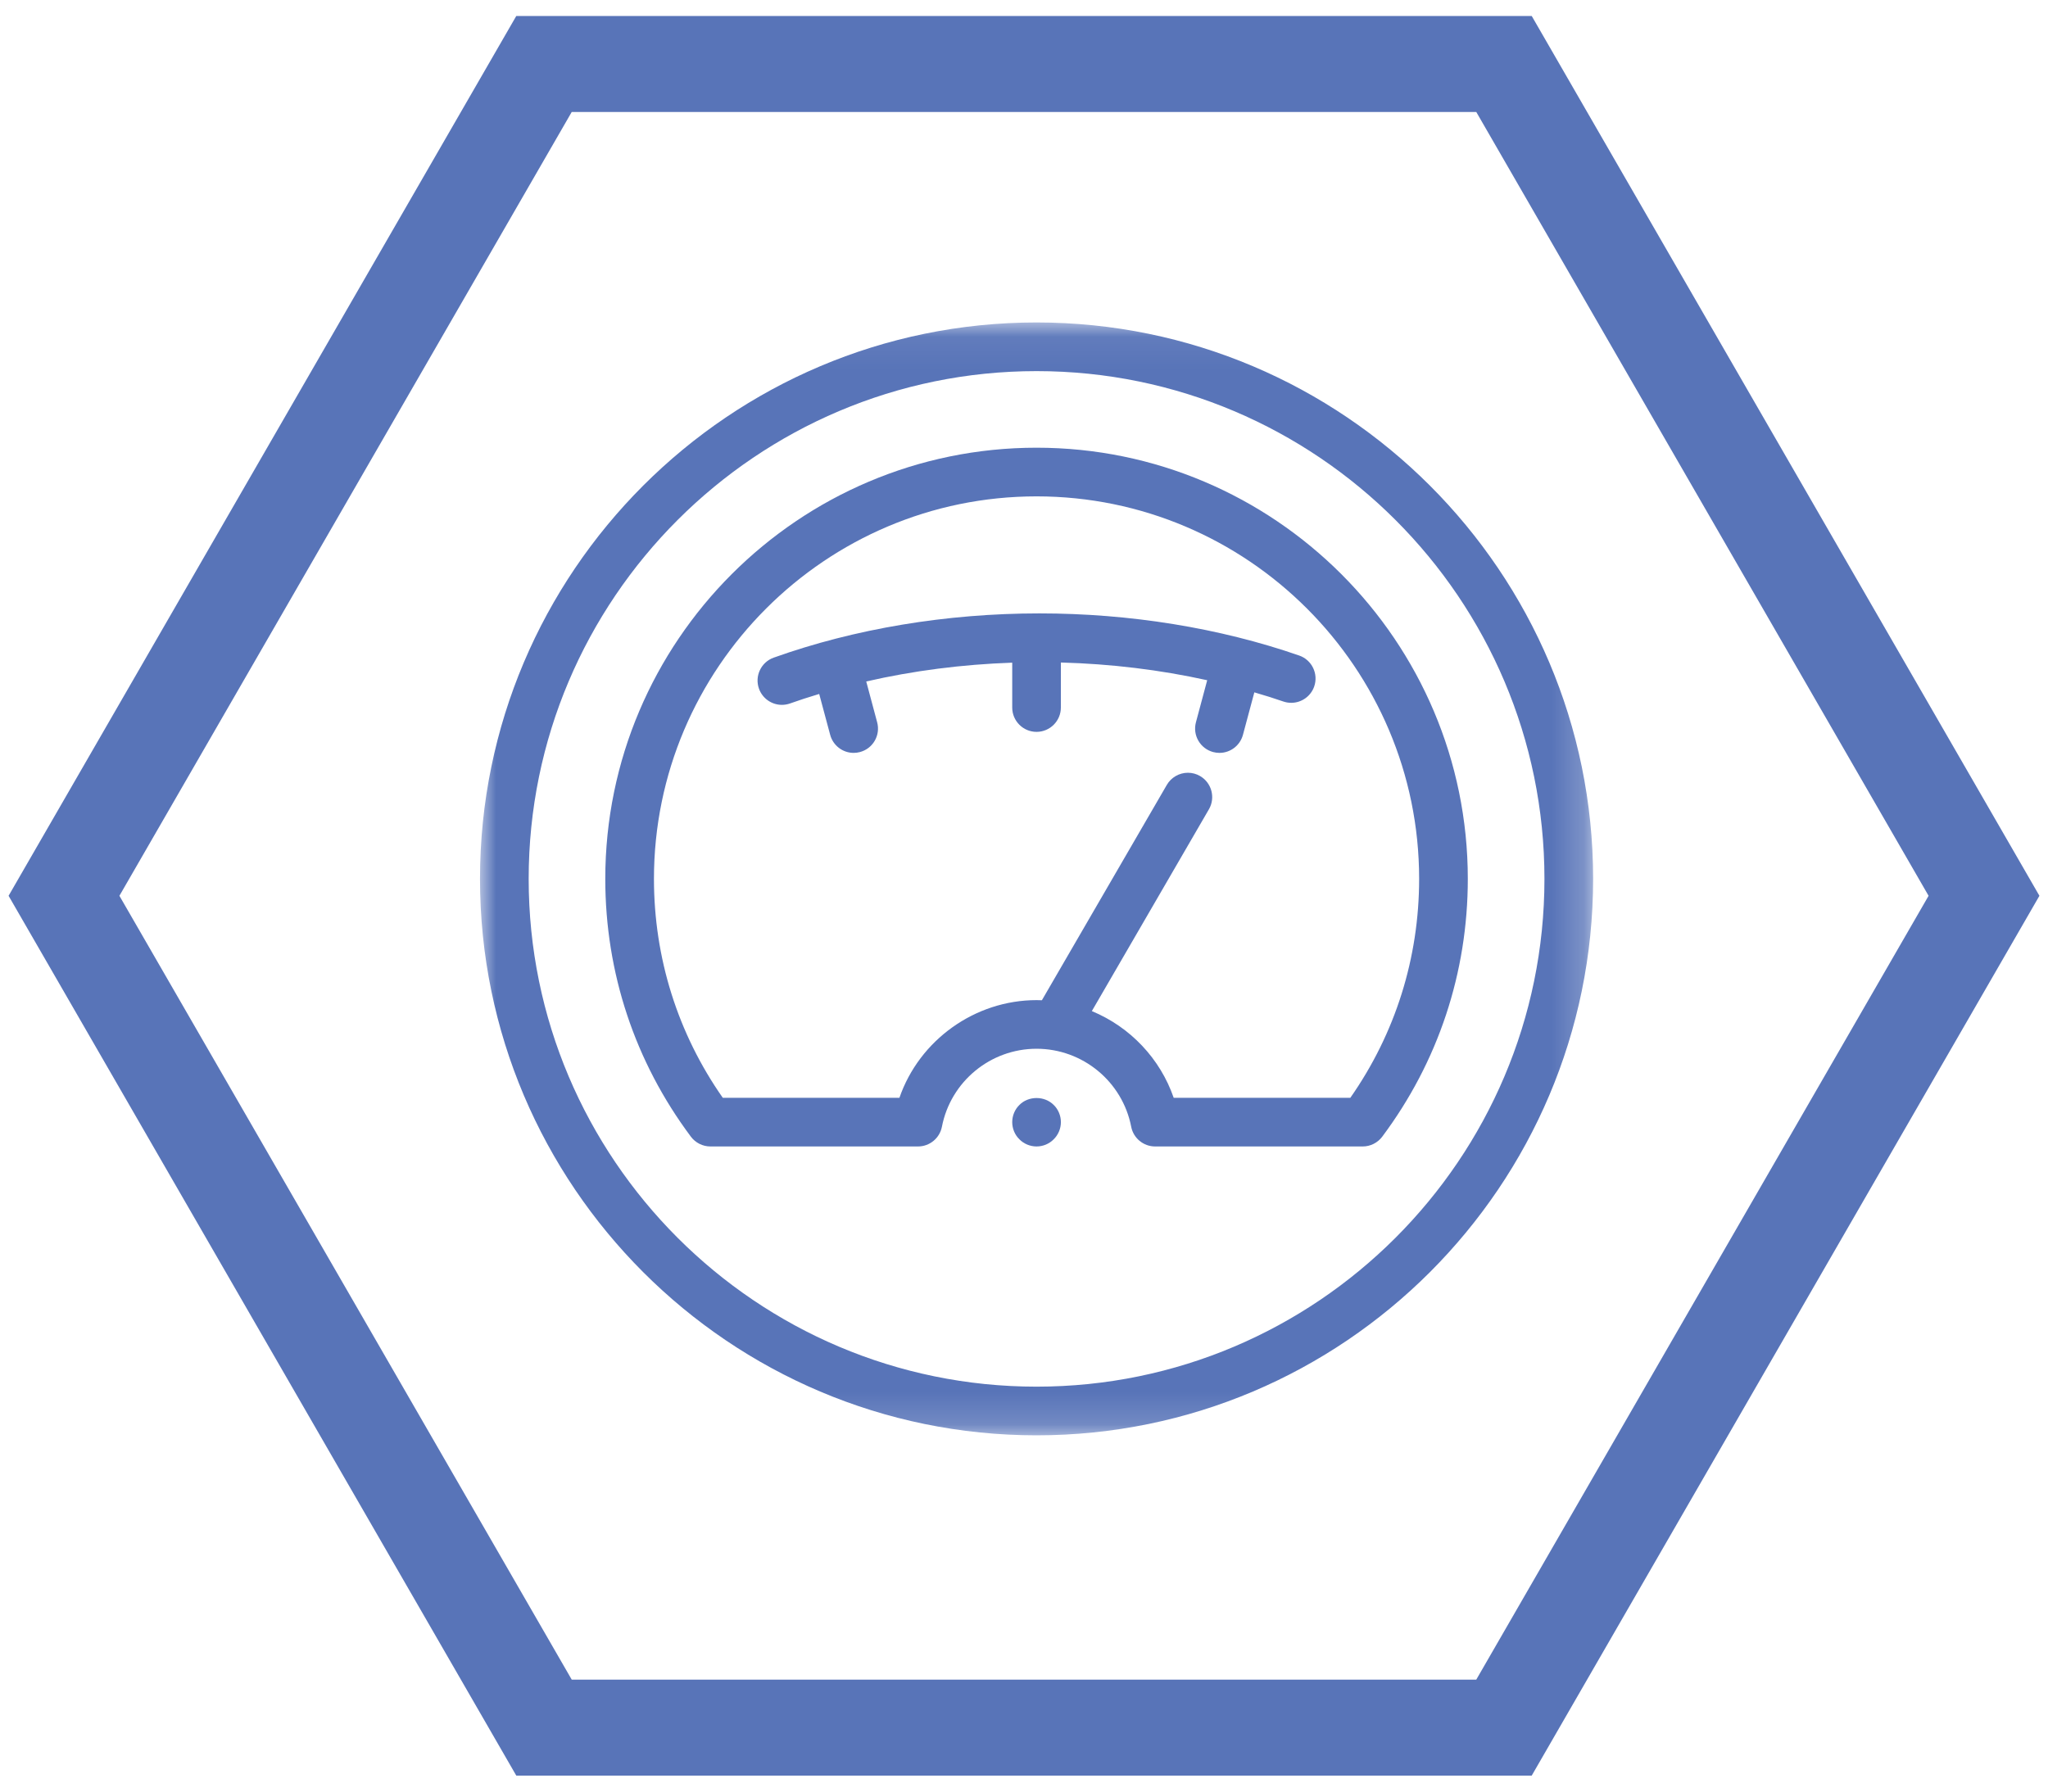 <?xml version="1.0" encoding="UTF-8"?>
<svg width="64px" height="56px" viewBox="0 0 64 56" version="1.1" xmlns="http://www.w3.org/2000/svg" xmlns:xlink="http://www.w3.org/1999/xlink">
    <!-- Generator: Sketch 55.1 (78136) - https://sketchapp.com -->
    <title>Group 5</title>
    <desc>Created with Sketch.</desc>
    <defs>
        <polygon id="path-1" points="0 0.058 34.785 0.058 34.785 34.843 0 34.843"></polygon>
    </defs>
    <g id="Page-1" stroke="none" stroke-width="1" fill="none" fill-rule="evenodd">
        <g id="Artboard" transform="translate(-120, -1484)">
            <g id="Group-5" transform="translate(122, 1486)">
                <g id="Group-4" stroke="#5874B8" stroke-width="3">
                    <polygon id="Polygon-Copy-2" transform="translate(30, 26) rotate(-270) translate(-30, -26) " points="30 -4 56 11 56 41 30 56 4 41 4 11"></polygon>
                </g>
                <g id="Group-10" transform="translate(13, 8)">
                    <g id="Group-3" transform="translate(0, 0.021)">
                        <mask id="mask-2" fill="white">
                            <use xlink:href="#path-1"></use>
                        </mask>
                        <g id="Clip-2"></g>
                        <path d="M17.392,1.579 C26.144,1.579 33.264,8.699 33.264,17.45 C33.264,26.202 26.144,33.322 17.392,33.322 C8.641,33.322 1.521,26.202 1.521,17.45 C1.521,8.699 8.641,1.579 17.392,1.579 M17.392,0.058 C7.802,0.058 -1.57303371e-05,7.86 -1.57303371e-05,17.45 C-1.57303371e-05,27.04 7.802,34.843 17.392,34.843 C26.983,34.843 34.785,27.04 34.785,17.45 C34.785,7.86 26.983,0.058 17.392,0.058" id="Fill-1" fill="#5874B8" mask="url(#mask-2)"></path>
                    </g>
                    <path d="M17.392,5.515 C23.985,5.515 29.348,10.878 29.348,17.471 C29.348,19.94 28.605,22.303 27.198,24.314 L21.678,24.314 C21.255,23.089 20.319,22.1 19.12,21.604 L22.78,15.294 C22.989,14.931 22.864,14.466 22.501,14.256 C22.386,14.189 22.255,14.154 22.122,14.154 C21.851,14.154 21.598,14.3 21.463,14.534 L17.559,21.265 C17.506,21.262 17.45,21.261 17.392,21.261 C15.469,21.261 13.731,22.507 13.107,24.314 L7.587,24.314 C6.179,22.303 5.436,19.939 5.436,17.471 C5.436,10.878 10.8,5.515 17.392,5.515 M6.59,25.529 C6.732,25.72 6.96,25.835 7.199,25.835 L13.688,25.835 C14.052,25.835 14.365,25.576 14.435,25.219 C14.708,23.806 15.952,22.781 17.392,22.781 C18.832,22.781 20.076,23.806 20.35,25.219 C20.419,25.576 20.733,25.835 21.097,25.835 L27.586,25.835 C27.825,25.835 28.052,25.72 28.195,25.529 C29.944,23.188 30.869,20.401 30.869,17.471 C30.869,10.04 24.823,3.994 17.392,3.994 C9.961,3.994 3.915,10.04 3.915,17.471 C3.915,20.401 4.84,23.188 6.59,25.529" id="Fill-4" fill="#5874B8"></path>
                    <path d="M17.392,24.321 C17.187,24.321 16.991,24.4 16.858,24.536 C16.714,24.675 16.632,24.872 16.632,25.074 C16.632,25.277 16.714,25.473 16.854,25.609 C16.993,25.752 17.19,25.835 17.392,25.835 C17.595,25.835 17.791,25.752 17.926,25.613 C18.07,25.473 18.153,25.277 18.153,25.074 C18.153,24.872 18.07,24.675 17.93,24.539 C17.793,24.4 17.597,24.321 17.392,24.321" id="Fill-6" fill="#5874B8"></path>
                    <path d="M9.434,12.032 C9.521,12.032 9.606,12.017 9.689,11.988 C9.963,11.89 10.257,11.794 10.6,11.691 L10.943,12.969 C11.032,13.301 11.333,13.533 11.677,13.533 C11.743,13.533 11.81,13.524 11.874,13.507 C12.07,13.454 12.234,13.329 12.336,13.153 C12.437,12.977 12.464,12.772 12.411,12.576 L12.07,11.301 C13.537,10.964 15.07,10.767 16.632,10.713 L16.632,12.116 C16.632,12.535 16.973,12.876 17.392,12.876 C17.811,12.876 18.152,12.535 18.152,12.116 L18.153,10.708 C19.714,10.75 21.25,10.936 22.725,11.262 L22.373,12.576 C22.321,12.772 22.347,12.977 22.449,13.153 C22.551,13.329 22.715,13.454 22.91,13.507 C22.975,13.524 23.041,13.533 23.108,13.533 C23.451,13.533 23.753,13.301 23.842,12.969 L24.198,11.641 C24.539,11.74 24.831,11.832 25.101,11.926 C25.182,11.954 25.266,11.968 25.351,11.968 L25.351,11.968 C25.674,11.968 25.963,11.763 26.069,11.457 C26.206,11.061 25.996,10.627 25.6,10.49 C23.117,9.628 20.31,9.173 17.483,9.173 C14.582,9.173 11.71,9.651 9.178,10.556 C8.783,10.697 8.577,11.133 8.718,11.527 C8.826,11.829 9.113,12.032 9.434,12.032" id="Fill-8" fill="#5874B8"></path>
                </g>
            </g>
        </g>
    </g>
</svg>
